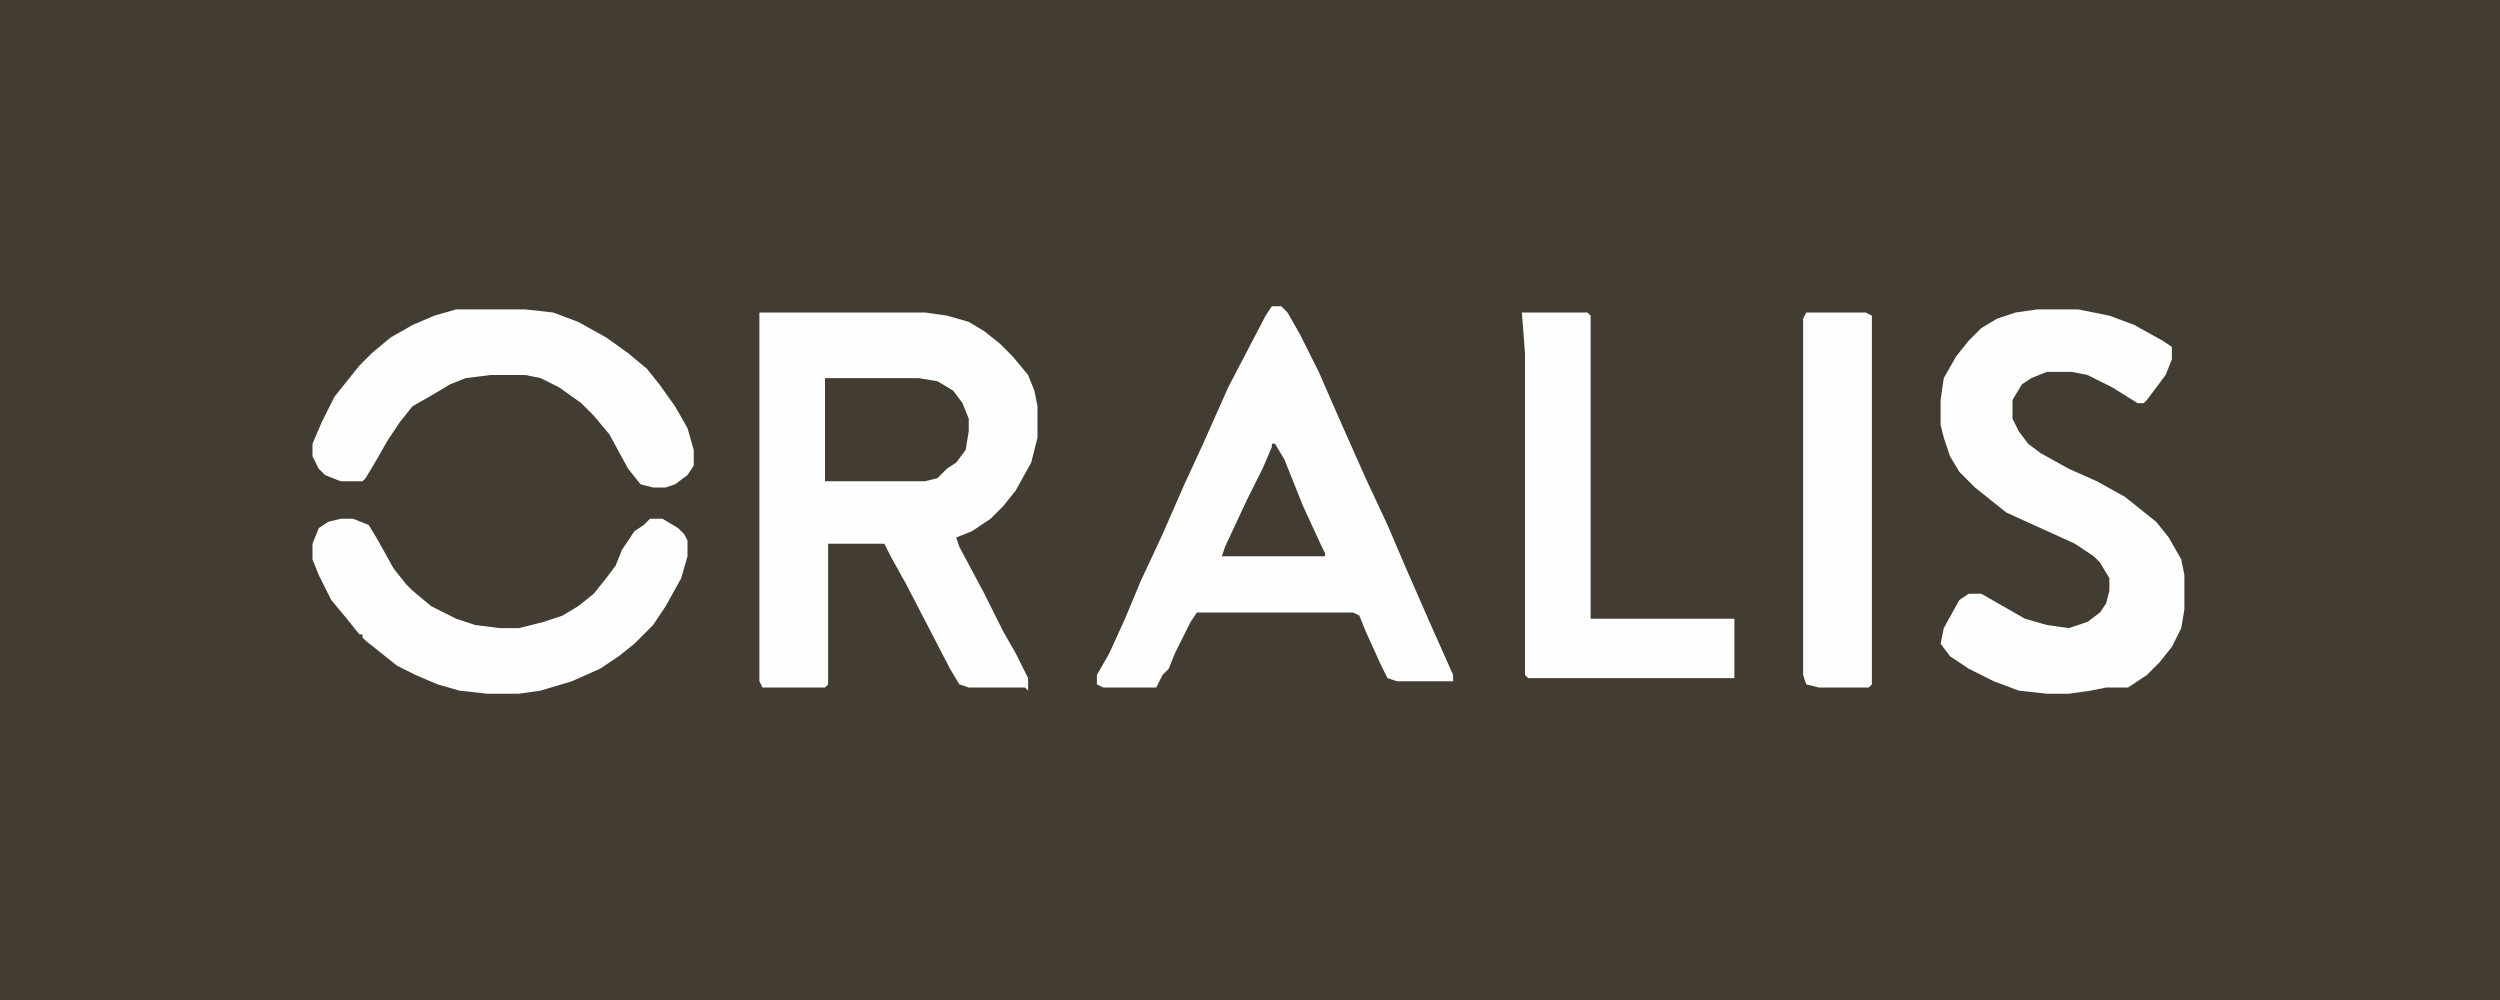<?xml version="1.0" encoding="utf-8"?>
<!-- Generator: Adobe Illustrator 24.3.0, SVG Export Plug-In . SVG Version: 6.00 Build 0)  -->
<svg version="1.1" id="Capa_1" xmlns="http://www.w3.org/2000/svg" xmlns:xlink="http://www.w3.org/1999/xlink" x="0px" y="0px"
	 viewBox="0 0 80 32" style="enable-background:new 0 0 80 32;" xml:space="preserve">
<style type="text/css">
	.st0{fill:#433C32;}
	.st1{fill:#FEFEFE;}
</style>
<path class="st0" d="M0,0h80v32H0V0z"/>
<g>
	<path class="st1" d="M24.3,10h5.3l0.7,0.1l0.7,0.2l0.5,0.3l0.5,0.4l0.4,0.4l0.5,0.6l0.2,0.5l0.1,0.5l0,0.3V14L33,14.8l-0.5,0.9
		l-0.4,0.5l-0.4,0.4l-0.6,0.4l-0.5,0.2l0.1,0.3l0.8,1.5l0.6,1.2l0.4,0.7l0.4,0.8l0,0.4L32.8,22L32,22H31l-0.3-0.1l-0.3-0.5L29,18.7
		l-0.5-0.9l-0.2-0.4h-1.8l0,4.5l-0.1,0.1l-0.2,0l-0.8,0h-1l-0.1-0.2L24.3,10L24.3,10z"/>
	<path class="st1" d="M40.7,9.8l0.3,0l0.2,0.2l0.4,0.7l0.6,1.2l0.7,1.6l0.8,1.8l0.7,1.5l0.6,1.4l0.7,1.6l0.4,0.9l0.4,0.9v0.2l-0.1,0
		l-0.5,0h-1.2l-0.3-0.1l-0.2-0.4l-0.5-1.1l-0.2-0.5l-0.2-0.1h-5l-0.2,0.3l-0.5,1l-0.2,0.5l-0.2,0.2L37,22h-1.7l-0.2-0.1l0-0.3
		l0.4-0.7l0.5-1.1l0.5-1.2l0.7-1.5l0.7-1.6l0.6-1.3l0.8-1.8l1.2-2.3L40.7,9.8z"/>
	<path class="st1" d="M65.2,9.9h1.3l1,0.2l0.8,0.3l0.9,0.5l0.3,0.2l0,0.1v0.3L69.3,12L69,12.4l-0.3,0.4l-0.1,0.1l-0.2,0l-0.8-0.5
		L66.8,12l-0.5-0.1h-0.8L65,12.1l-0.3,0.2l-0.3,0.5v0.6l0.2,0.4l0.3,0.4l0.4,0.3l0.9,0.5l0.9,0.4l0.9,0.5l0.5,0.4l0.5,0.4l0.4,0.5
		l0.4,0.7l0.1,0.5l0,0.3v0.8l-0.1,0.6l-0.3,0.6l-0.4,0.5l-0.4,0.4l-0.6,0.4L67.4,22l-0.5,0.1l-0.7,0.1h-0.7l-0.9-0.1l-0.8-0.3
		l-0.8-0.4L62.4,21l-0.3-0.4l0.1-0.5l0.5-0.9l0.3-0.2l0.4,0l0.7,0.4l0.7,0.4l0.7,0.2l0.7,0.1l0.6-0.2l0.4-0.3l0.2-0.3l0.1-0.4l0-0.4
		L67.2,18L67,17.8l-0.6-0.4l-2.2-1L63.7,16l-0.5-0.4l-0.5-0.5l-0.3-0.5L62.2,14l-0.1-0.4v-0.8l0.1-0.7l0.4-0.7l0.4-0.5l0.4-0.4
		l0.5-0.3l0.6-0.2L65.2,9.9z"/>
	<path class="st1" d="M48.7,10h1.5l0.6,0l0.1,0.1v9.7h4.3l0.3,0l0,0v1.8l0,0.1l-0.1,0l-2.8,0h-3.7l-0.1-0.1l0-0.2V11.3L48.7,10z"/>
	<path class="st1" d="M20.8,16.6l0.4,0l0.5,0.3l0.2,0.2l0.1,0.2v0.5l-0.2,0.7l-0.5,0.9L20.9,20l-0.6,0.6L19.8,21l-0.6,0.4l-0.9,0.4
		l-1,0.3l-0.7,0.1l-0.5,0h-0.5l-0.9-0.1L14,21.9l-0.7-0.3l-0.6-0.3l-0.5-0.4l-0.5-0.4l-0.1-0.1v-0.1h-0.1l-0.4-0.5l-0.5-0.6
		l-0.4-0.8L10,17.9v-0.5l0.2-0.5l0.3-0.2l0.4-0.1h0.4l0.5,0.2l0.3,0.5l0.5,0.9l0.4,0.5l0.2,0.2l0.6,0.5l0.8,0.4l0.6,0.2l0.8,0.1
		l0.6,0l0.8-0.2l0.6-0.2l0.5-0.3l0.5-0.4l0.4-0.5l0.3-0.4l0.2-0.5l0.4-0.6l0.3-0.2L20.8,16.6z"/>
	<path class="st1" d="M15.4,9.9h1.4l0.9,0.1l0.8,0.3l0.9,0.5l0.7,0.5l0.6,0.5l0.4,0.5l0.5,0.7l0.4,0.7l0.2,0.7l0,0.5l-0.2,0.3
		l-0.4,0.3l-0.3,0.1h-0.4l-0.4-0.1L20.1,15l-0.6-1.1l-0.5-0.6l-0.4-0.4l-0.7-0.5l-0.6-0.3L16.8,12l-0.4,0h-0.7l-0.8,0.1l-0.5,0.2
		l-0.5,0.3L13.2,13l-0.4,0.5l-0.4,0.6l-0.4,0.7l-0.3,0.5l-0.1,0.1h-0.7l-0.5-0.2L10.2,15L10,14.6l0-0.4l0.3-0.7l0.4-0.8l0.4-0.5
		l0.4-0.5l0.4-0.4l0.6-0.5l0.7-0.4l0.7-0.3l0.7-0.2L15.4,9.9z"/>
	<path class="st1" d="M57.8,10l1.9,0l0.2,0.1l0,0.4v11.4l-0.1,0.1l-0.2,0l-1.4,0l-0.4-0.1l-0.1-0.3V10.2L57.8,10z"/>
	<path class="st0" d="M26.5,12.1h2.9l0.6,0.1l0.5,0.3l0.3,0.4l0.2,0.5l0,0.4l-0.1,0.6l-0.3,0.4L30.3,15L30,15.3l-0.4,0.1l-0.2,0
		l-0.8,0h-2.1l-0.1,0V12.1z"/>
	<path class="st0" d="M40.7,14.2h0.1l0.3,0.5l0.6,1.5l0.6,1.3l0.1,0.2v0.1h-1.9l-1.4,0l0.1-0.3l0.7-1.5l0.5-1l0.3-0.7L40.7,14.2z"/>
</g>
</svg>
